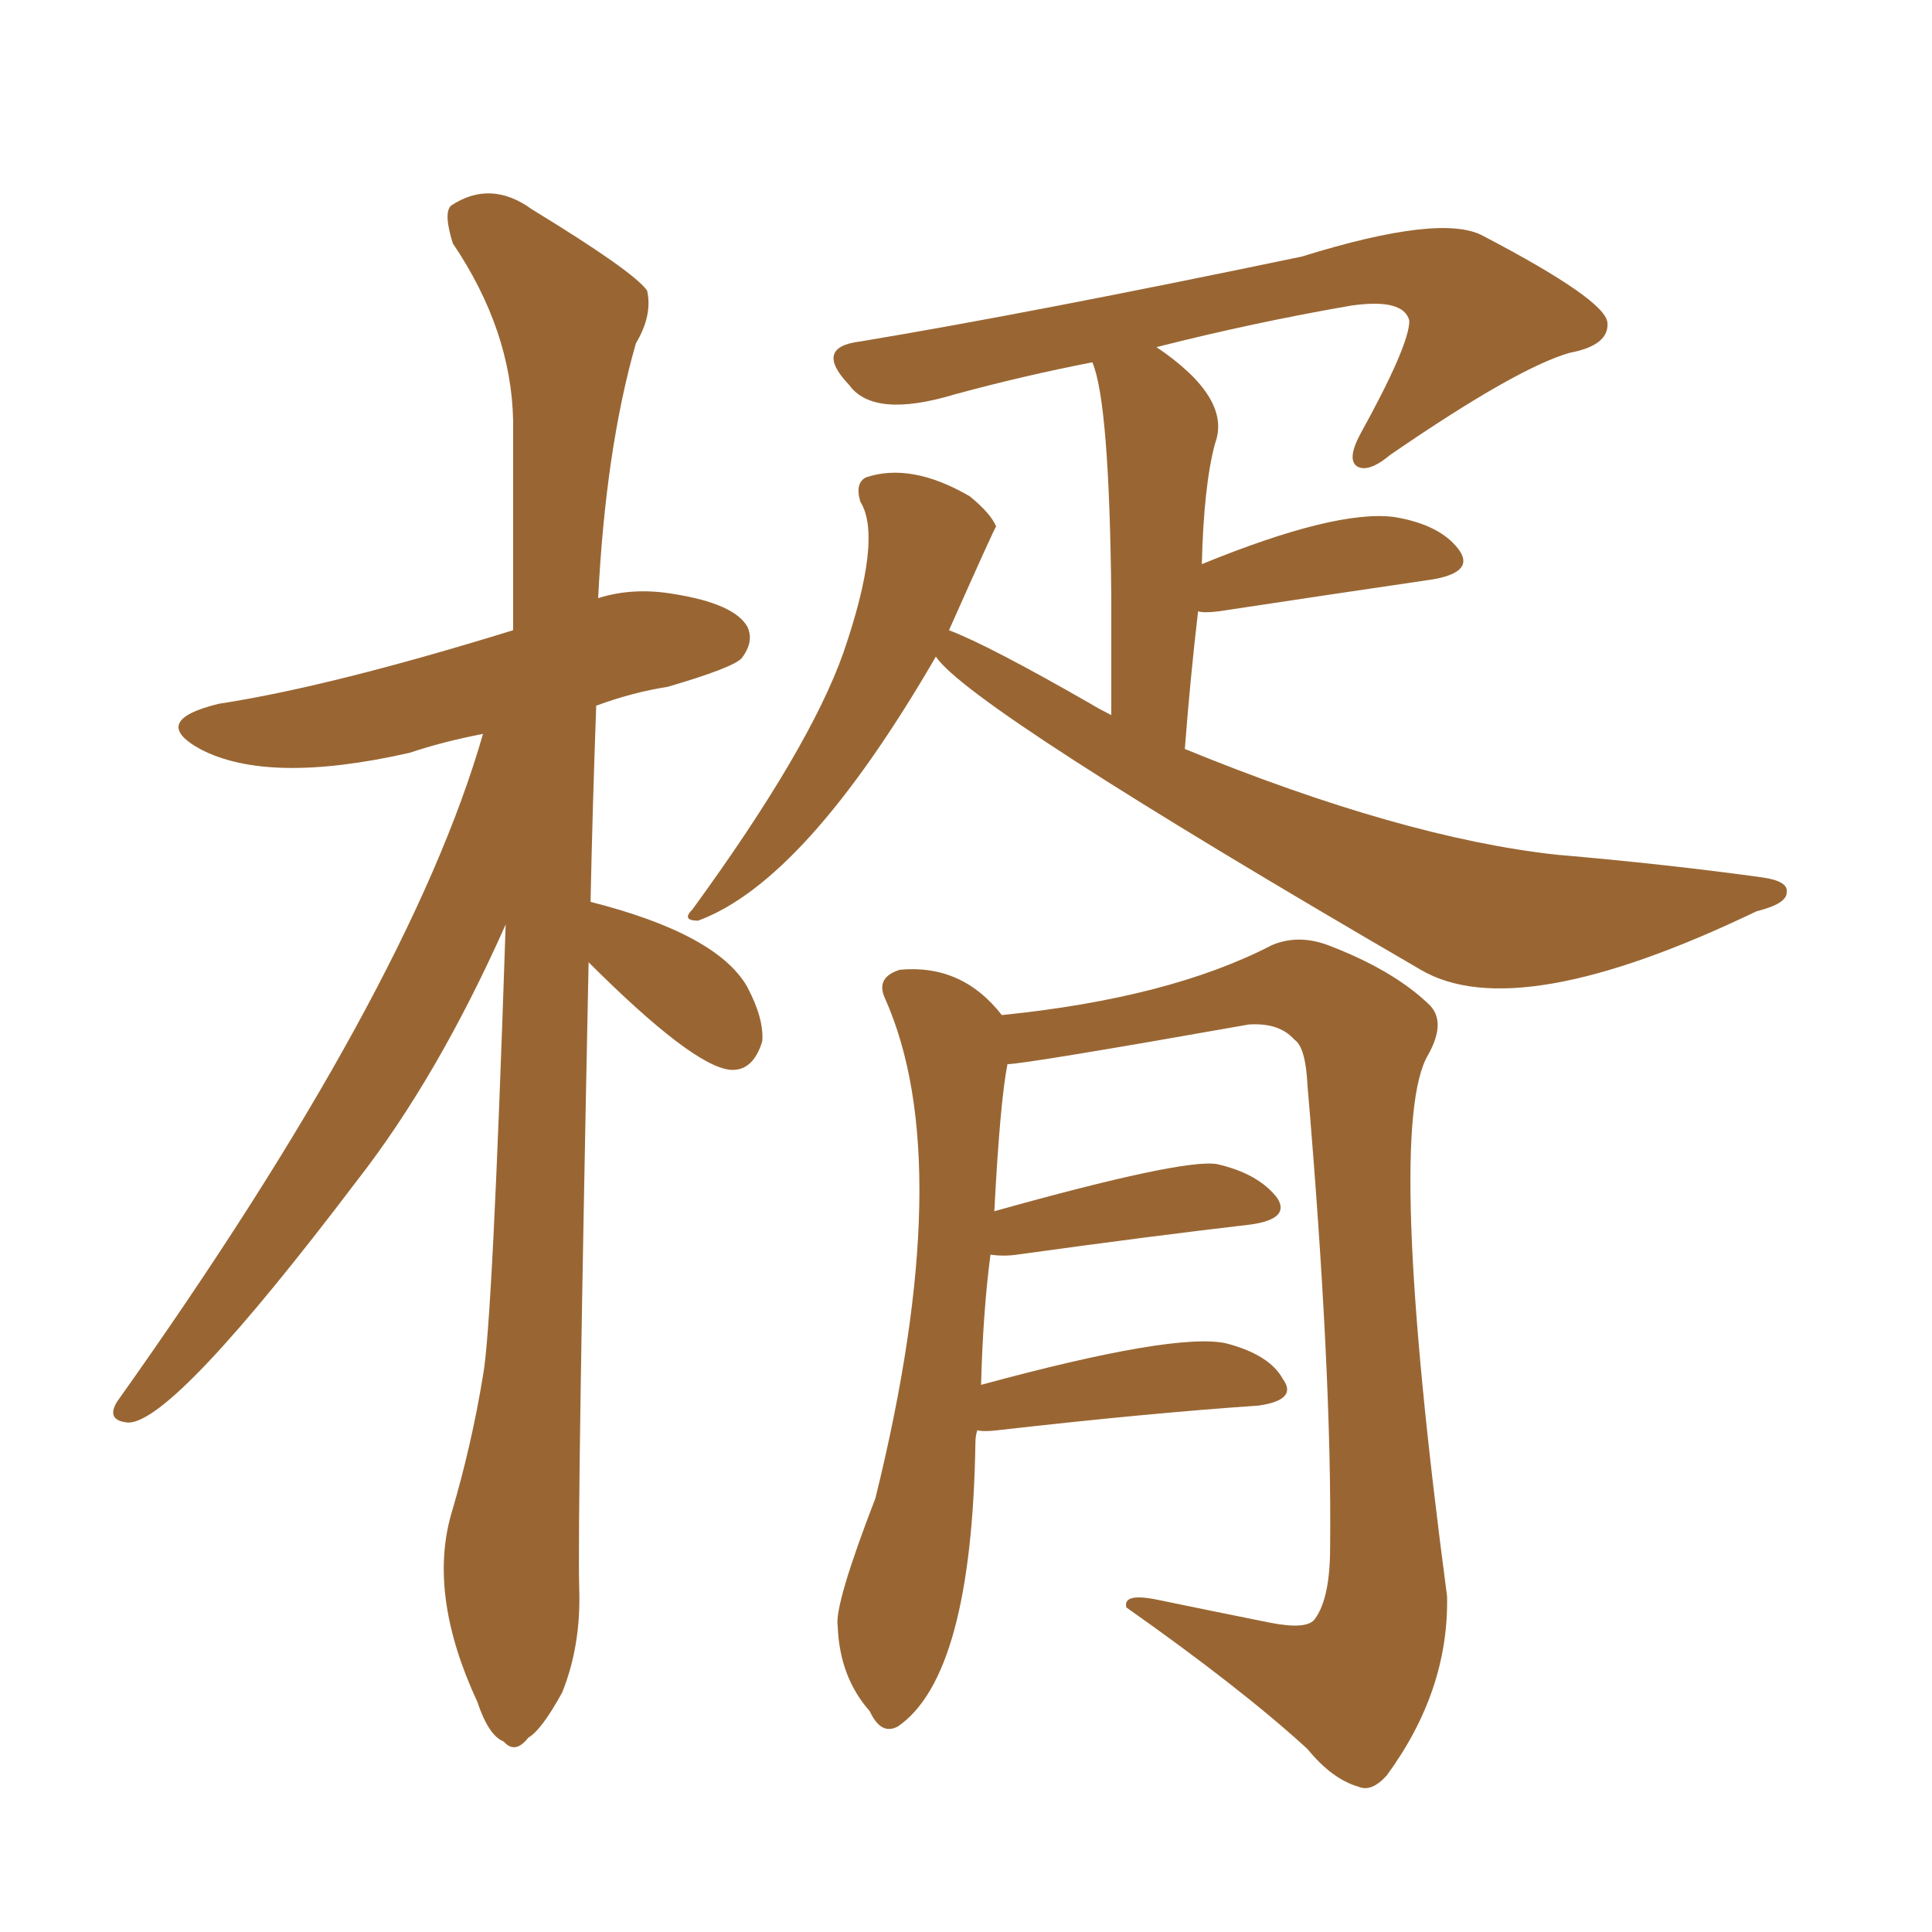 <svg xmlns="http://www.w3.org/2000/svg" xmlns:xlink="http://www.w3.org/1999/xlink" width="150" height="150"><path fill="#996633" padding="10" d="M45.70 74.71L45.70 74.71Q44.82 117.48 44.97 123.34L44.97 123.34Q45.12 127.73 43.65 131.40L43.65 131.40Q42.04 134.33 41.02 134.91L41.02 134.91Q39.99 136.23 39.11 135.21L39.11 135.21Q37.94 134.77 37.06 132.13L37.06 132.13Q33.25 123.93 35.01 117.63L35.01 117.63Q36.62 112.21 37.50 106.79L37.50 106.79Q38.23 102.98 39.26 71.78L39.26 71.78Q33.98 83.64 27.69 91.70L27.69 91.70Q13.48 110.45 9.96 110.45L9.96 110.45Q8.20 110.30 9.08 108.84L9.08 108.84Q31.79 76.90 37.50 56.98L37.50 56.98Q34.42 57.57 31.79 58.45L31.79 58.45Q20.80 60.94 15.53 58.15L15.53 58.15Q11.57 55.96 16.99 54.64L16.99 54.64Q25.63 53.32 39.84 48.93L39.84 48.93Q39.84 40.28 39.84 32.67L39.84 32.67Q39.70 25.63 35.16 18.90L35.16 18.90Q34.42 16.55 35.01 15.97L35.01 15.97Q38.09 13.92 41.31 16.26L41.31 16.26Q49.22 21.09 50.24 22.56L50.24 22.56Q50.68 24.46 49.37 26.66L49.37 26.66Q47.02 34.86 46.44 46.44L46.44 46.44Q49.22 45.56 52.44 46.14L52.44 46.14Q56.98 46.88 58.01 48.63L58.01 48.63Q58.59 49.80 57.57 51.12L57.57 51.12Q56.84 51.86 51.86 53.32L51.86 53.32Q49.07 53.76 46.29 54.79L46.29 54.79Q46.00 62.84 45.85 70.02L45.85 70.02Q55.66 72.51 58.01 76.61L58.01 76.61Q59.33 79.10 59.18 80.86L59.18 80.86Q58.45 83.20 56.69 83.06L56.69 83.06Q53.76 82.76 45.70 74.71ZM72.66 50.98L72.66 50.98Q62.55 68.41 54.20 71.48L54.20 71.48Q52.88 71.48 53.76 70.61L53.76 70.61Q62.84 58.15 65.48 50.68L65.48 50.68Q68.55 41.75 66.80 38.96L66.80 38.96Q66.36 37.50 67.24 37.06L67.24 37.06Q70.75 35.89 75.29 38.53L75.29 38.53Q76.90 39.84 77.34 40.87L77.34 40.87Q77.20 41.02 73.68 48.93L73.68 48.93Q76.76 50.10 84.67 54.64L84.67 54.64Q85.40 55.08 86.28 55.52L86.28 55.52Q86.28 50.24 86.28 46.29L86.28 46.29Q86.13 31.20 84.81 28.13L84.81 28.13Q79.54 29.15 74.12 30.62L74.12 30.62Q67.82 32.52 65.92 29.88L65.92 29.88Q63.13 26.95 66.80 26.51L66.80 26.51Q79.98 24.32 101.07 19.92L101.07 19.92Q111.91 16.55 115.14 18.31L115.14 18.31Q124.66 23.29 124.80 25.05L124.80 25.05Q124.95 26.81 121.88 27.39L121.88 27.39Q117.77 28.56 107.96 35.30L107.96 35.30Q106.20 36.77 105.32 36.18L105.32 36.18Q104.59 35.60 105.62 33.69L105.62 33.69Q109.42 26.81 109.42 24.90L109.42 24.90Q108.98 23.14 104.88 23.73L104.88 23.73Q97.27 25.05 89.79 26.95L89.79 26.95Q95.65 30.91 94.34 34.42L94.34 34.42Q93.46 37.65 93.31 43.80L93.31 43.80Q103.71 39.55 108.25 40.14L108.25 40.14Q111.77 40.72 113.23 42.63L113.23 42.63Q114.55 44.38 111.33 44.97L111.33 44.97Q104.30 46.00 94.63 47.46L94.63 47.46Q93.46 47.61 93.02 47.46L93.02 47.46Q92.43 52.44 91.99 58.15L91.99 58.15Q108.84 65.04 120.85 66.36L120.85 66.36Q129.35 67.09 136.82 68.12L136.82 68.12Q138.87 68.41 138.72 69.29L138.72 69.29Q138.72 70.17 136.38 70.75L136.38 70.75Q117.77 79.69 110.30 75.29L110.30 75.29Q75.29 54.93 72.66 50.98ZM75.88 111.04L75.88 111.04L75.88 111.04Q75.73 111.47 75.73 112.06L75.73 112.06Q75.44 130.08 69.73 134.03L69.73 134.03Q68.41 134.77 67.53 132.86L67.53 132.86Q65.19 130.22 65.04 126.27L65.04 126.27Q64.75 124.66 67.97 116.31L67.97 116.31Q74.41 90.23 68.70 77.49L68.70 77.49Q67.97 75.88 69.87 75.29L69.87 75.29Q74.71 74.85 77.78 78.81L77.78 78.81Q90.82 77.49 98.73 73.39L98.73 73.39Q100.78 72.51 103.13 73.39L103.13 73.39Q108.11 75.29 110.89 77.93L110.89 77.93Q112.35 79.25 110.89 81.88L110.89 81.88Q107.52 87.45 112.35 123.93L112.35 123.93Q112.50 131.25 107.67 137.84L107.67 137.84Q106.49 139.16 105.47 138.72L105.47 138.72Q103.42 138.13 101.51 135.79L101.51 135.79Q96.39 131.10 87.45 124.80L87.45 124.80Q87.16 123.63 89.94 124.22L89.94 124.22Q94.19 125.10 98.58 125.98L98.58 125.98Q101.51 126.56 102.10 125.68L102.10 125.68Q103.27 124.07 103.27 120.12L103.27 120.12Q103.42 106.64 101.51 84.23L101.51 84.23Q101.37 81.30 100.49 80.71L100.49 80.71Q99.32 79.39 96.97 79.54L96.97 79.54Q79.54 82.62 78.22 82.62L78.22 82.62Q77.64 85.55 77.20 94.04L77.20 94.04Q91.85 89.94 94.48 90.38L94.48 90.38Q97.71 91.11 99.17 93.02L99.17 93.02Q100.20 94.63 97.12 95.07L97.12 95.07Q89.50 95.95 78.96 97.41L78.96 97.41Q77.93 97.56 76.90 97.41L76.90 97.41Q76.32 101.81 76.17 107.52L76.17 107.52Q91.26 103.42 95.21 104.30L95.21 104.30Q98.58 105.18 99.61 107.08L99.61 107.08Q100.78 108.69 97.71 109.13L97.71 109.13Q89.06 109.72 77.49 111.04L77.49 111.04Q76.32 111.18 75.88 111.04Z"/></svg>